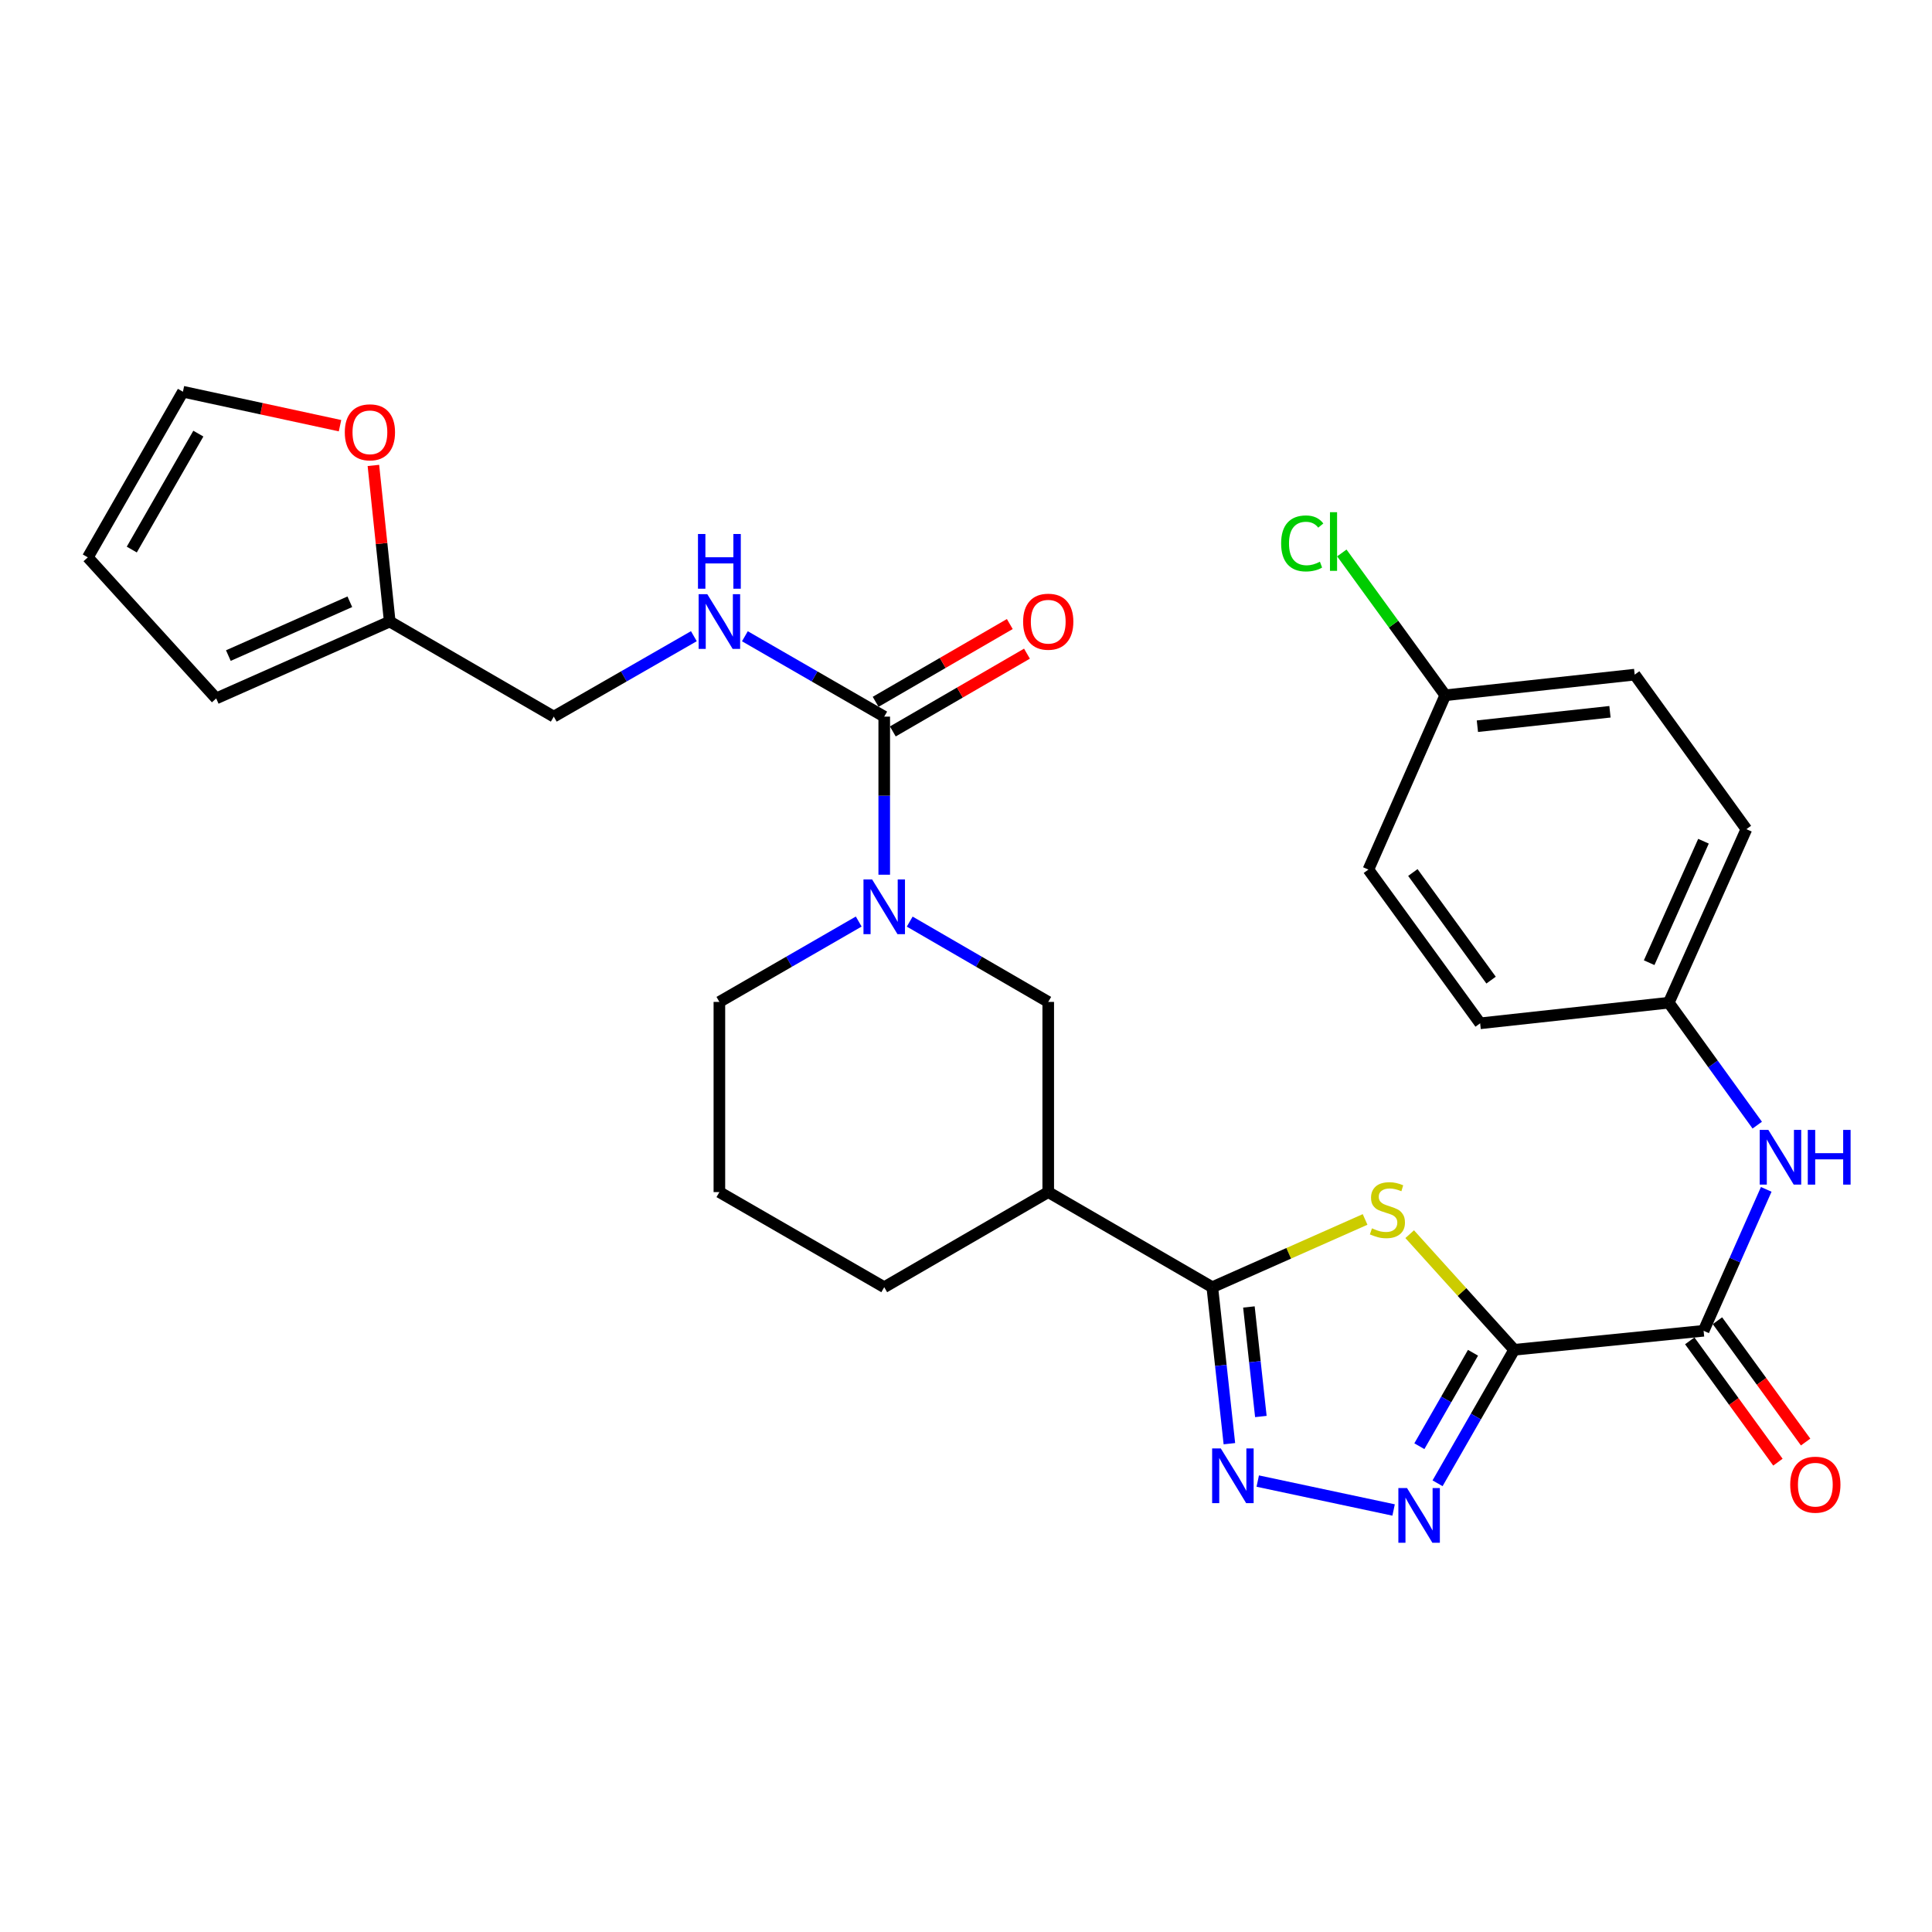 <?xml version='1.0' encoding='iso-8859-1'?>
<svg version='1.1' baseProfile='full'
              xmlns='http://www.w3.org/2000/svg'
                      xmlns:rdkit='http://www.rdkit.org/xml'
                      xmlns:xlink='http://www.w3.org/1999/xlink'
                  xml:space='preserve'
width='1000px' height='1000px' viewBox='0 0 1000 1000'>
<!-- END OF HEADER -->
<rect style='opacity:1.0;fill:#FFFFFF;stroke:none' width='1000' height='1000' x='0' y='0'> </rect>
<path class='bond-0' d='M 783.747,698.649 L 756.7,668.729' style='fill:none;fill-rule:evenodd;stroke:#000000;stroke-width:6px;stroke-linecap:butt;stroke-linejoin:miter;stroke-opacity:1' />
<path class='bond-0' d='M 756.7,668.729 L 729.653,638.809' style='fill:none;fill-rule:evenodd;stroke:#CCCC00;stroke-width:6px;stroke-linecap:butt;stroke-linejoin:miter;stroke-opacity:1' />
<path class='bond-2' d='M 783.747,698.649 L 763.913,733.197' style='fill:none;fill-rule:evenodd;stroke:#000000;stroke-width:6px;stroke-linecap:butt;stroke-linejoin:miter;stroke-opacity:1' />
<path class='bond-2' d='M 763.913,733.197 L 744.08,767.745' style='fill:none;fill-rule:evenodd;stroke:#0000FF;stroke-width:6px;stroke-linecap:butt;stroke-linejoin:miter;stroke-opacity:1' />
<path class='bond-2' d='M 762.425,700.189 L 748.542,724.373' style='fill:none;fill-rule:evenodd;stroke:#000000;stroke-width:6px;stroke-linecap:butt;stroke-linejoin:miter;stroke-opacity:1' />
<path class='bond-2' d='M 748.542,724.373 L 734.658,748.556' style='fill:none;fill-rule:evenodd;stroke:#0000FF;stroke-width:6px;stroke-linecap:butt;stroke-linejoin:miter;stroke-opacity:1' />
<path class='bond-4' d='M 783.747,698.649 L 881.783,688.812' style='fill:none;fill-rule:evenodd;stroke:#000000;stroke-width:6px;stroke-linecap:butt;stroke-linejoin:miter;stroke-opacity:1' />
<path class='bond-1' d='M 706.568,631.183 L 667.027,648.718' style='fill:none;fill-rule:evenodd;stroke:#CCCC00;stroke-width:6px;stroke-linecap:butt;stroke-linejoin:miter;stroke-opacity:1' />
<path class='bond-1' d='M 667.027,648.718 L 627.486,666.253' style='fill:none;fill-rule:evenodd;stroke:#000000;stroke-width:6px;stroke-linecap:butt;stroke-linejoin:miter;stroke-opacity:1' />
<path class='bond-7' d='M 627.486,666.253 L 542.566,617.028' style='fill:none;fill-rule:evenodd;stroke:#000000;stroke-width:6px;stroke-linecap:butt;stroke-linejoin:miter;stroke-opacity:1' />
<path class='bond-29' d='M 627.486,666.253 L 631.907,706.752' style='fill:none;fill-rule:evenodd;stroke:#000000;stroke-width:6px;stroke-linecap:butt;stroke-linejoin:miter;stroke-opacity:1' />
<path class='bond-29' d='M 631.907,706.752 L 636.327,747.25' style='fill:none;fill-rule:evenodd;stroke:#0000FF;stroke-width:6px;stroke-linecap:butt;stroke-linejoin:miter;stroke-opacity:1' />
<path class='bond-29' d='M 646.432,676.479 L 649.526,704.828' style='fill:none;fill-rule:evenodd;stroke:#000000;stroke-width:6px;stroke-linecap:butt;stroke-linejoin:miter;stroke-opacity:1' />
<path class='bond-29' d='M 649.526,704.828 L 652.621,733.178' style='fill:none;fill-rule:evenodd;stroke:#0000FF;stroke-width:6px;stroke-linecap:butt;stroke-linejoin:miter;stroke-opacity:1' />
<path class='bond-3' d='M 721.328,781.567 L 651.007,766.603' style='fill:none;fill-rule:evenodd;stroke:#0000FF;stroke-width:6px;stroke-linecap:butt;stroke-linejoin:miter;stroke-opacity:1' />
<path class='bond-9' d='M 881.783,688.812 L 897.994,652.213' style='fill:none;fill-rule:evenodd;stroke:#000000;stroke-width:6px;stroke-linecap:butt;stroke-linejoin:miter;stroke-opacity:1' />
<path class='bond-9' d='M 897.994,652.213 L 914.205,615.614' style='fill:none;fill-rule:evenodd;stroke:#0000FF;stroke-width:6px;stroke-linecap:butt;stroke-linejoin:miter;stroke-opacity:1' />
<path class='bond-14' d='M 874.614,694.022 L 897.432,725.419' style='fill:none;fill-rule:evenodd;stroke:#000000;stroke-width:6px;stroke-linecap:butt;stroke-linejoin:miter;stroke-opacity:1' />
<path class='bond-14' d='M 897.432,725.419 L 920.25,756.816' style='fill:none;fill-rule:evenodd;stroke:#FF0000;stroke-width:6px;stroke-linecap:butt;stroke-linejoin:miter;stroke-opacity:1' />
<path class='bond-14' d='M 888.952,683.602 L 911.77,714.999' style='fill:none;fill-rule:evenodd;stroke:#000000;stroke-width:6px;stroke-linecap:butt;stroke-linejoin:miter;stroke-opacity:1' />
<path class='bond-14' d='M 911.77,714.999 L 934.588,746.396' style='fill:none;fill-rule:evenodd;stroke:#FF0000;stroke-width:6px;stroke-linecap:butt;stroke-linejoin:miter;stroke-opacity:1' />
<path class='bond-5' d='M 470.869,477.022 L 506.718,497.805' style='fill:none;fill-rule:evenodd;stroke:#0000FF;stroke-width:6px;stroke-linecap:butt;stroke-linejoin:miter;stroke-opacity:1' />
<path class='bond-5' d='M 506.718,497.805 L 542.566,518.588' style='fill:none;fill-rule:evenodd;stroke:#000000;stroke-width:6px;stroke-linecap:butt;stroke-linejoin:miter;stroke-opacity:1' />
<path class='bond-6' d='M 457.676,452.752 L 457.676,411.838' style='fill:none;fill-rule:evenodd;stroke:#0000FF;stroke-width:6px;stroke-linecap:butt;stroke-linejoin:miter;stroke-opacity:1' />
<path class='bond-6' d='M 457.676,411.838 L 457.676,370.924' style='fill:none;fill-rule:evenodd;stroke:#000000;stroke-width:6px;stroke-linecap:butt;stroke-linejoin:miter;stroke-opacity:1' />
<path class='bond-31' d='M 444.474,476.989 L 408.413,497.789' style='fill:none;fill-rule:evenodd;stroke:#0000FF;stroke-width:6px;stroke-linecap:butt;stroke-linejoin:miter;stroke-opacity:1' />
<path class='bond-31' d='M 408.413,497.789 L 372.353,518.588' style='fill:none;fill-rule:evenodd;stroke:#000000;stroke-width:6px;stroke-linecap:butt;stroke-linejoin:miter;stroke-opacity:1' />
<path class='bond-10' d='M 457.676,370.924 L 421.616,350.124' style='fill:none;fill-rule:evenodd;stroke:#000000;stroke-width:6px;stroke-linecap:butt;stroke-linejoin:miter;stroke-opacity:1' />
<path class='bond-10' d='M 421.616,350.124 L 385.555,329.324' style='fill:none;fill-rule:evenodd;stroke:#0000FF;stroke-width:6px;stroke-linecap:butt;stroke-linejoin:miter;stroke-opacity:1' />
<path class='bond-13' d='M 462.121,378.591 L 496.84,358.463' style='fill:none;fill-rule:evenodd;stroke:#000000;stroke-width:6px;stroke-linecap:butt;stroke-linejoin:miter;stroke-opacity:1' />
<path class='bond-13' d='M 496.84,358.463 L 531.558,338.335' style='fill:none;fill-rule:evenodd;stroke:#FF0000;stroke-width:6px;stroke-linecap:butt;stroke-linejoin:miter;stroke-opacity:1' />
<path class='bond-13' d='M 453.231,363.257 L 487.95,343.129' style='fill:none;fill-rule:evenodd;stroke:#000000;stroke-width:6px;stroke-linecap:butt;stroke-linejoin:miter;stroke-opacity:1' />
<path class='bond-13' d='M 487.95,343.129 L 522.668,323.001' style='fill:none;fill-rule:evenodd;stroke:#FF0000;stroke-width:6px;stroke-linecap:butt;stroke-linejoin:miter;stroke-opacity:1' />
<path class='bond-8' d='M 542.566,617.028 L 542.566,518.588' style='fill:none;fill-rule:evenodd;stroke:#000000;stroke-width:6px;stroke-linecap:butt;stroke-linejoin:miter;stroke-opacity:1' />
<path class='bond-23' d='M 542.566,617.028 L 457.676,666.253' style='fill:none;fill-rule:evenodd;stroke:#000000;stroke-width:6px;stroke-linecap:butt;stroke-linejoin:miter;stroke-opacity:1' />
<path class='bond-19' d='M 909.55,582.371 L 886.651,550.681' style='fill:none;fill-rule:evenodd;stroke:#0000FF;stroke-width:6px;stroke-linecap:butt;stroke-linejoin:miter;stroke-opacity:1' />
<path class='bond-19' d='M 886.651,550.681 L 863.753,518.992' style='fill:none;fill-rule:evenodd;stroke:#000000;stroke-width:6px;stroke-linecap:butt;stroke-linejoin:miter;stroke-opacity:1' />
<path class='bond-18' d='M 359.142,329.294 L 322.888,350.109' style='fill:none;fill-rule:evenodd;stroke:#0000FF;stroke-width:6px;stroke-linecap:butt;stroke-linejoin:miter;stroke-opacity:1' />
<path class='bond-18' d='M 322.888,350.109 L 286.635,370.924' style='fill:none;fill-rule:evenodd;stroke:#000000;stroke-width:6px;stroke-linecap:butt;stroke-linejoin:miter;stroke-opacity:1' />
<path class='bond-11' d='M 201.725,321.709 L 286.635,370.924' style='fill:none;fill-rule:evenodd;stroke:#000000;stroke-width:6px;stroke-linecap:butt;stroke-linejoin:miter;stroke-opacity:1' />
<path class='bond-12' d='M 201.725,321.709 L 197.496,281.308' style='fill:none;fill-rule:evenodd;stroke:#000000;stroke-width:6px;stroke-linecap:butt;stroke-linejoin:miter;stroke-opacity:1' />
<path class='bond-12' d='M 197.496,281.308 L 193.268,240.907' style='fill:none;fill-rule:evenodd;stroke:#FF0000;stroke-width:6px;stroke-linecap:butt;stroke-linejoin:miter;stroke-opacity:1' />
<path class='bond-15' d='M 201.725,321.709 L 111.902,361.5' style='fill:none;fill-rule:evenodd;stroke:#000000;stroke-width:6px;stroke-linecap:butt;stroke-linejoin:miter;stroke-opacity:1' />
<path class='bond-15' d='M 181.073,311.472 L 118.196,339.326' style='fill:none;fill-rule:evenodd;stroke:#000000;stroke-width:6px;stroke-linecap:butt;stroke-linejoin:miter;stroke-opacity:1' />
<path class='bond-16' d='M 175.989,220.337 L 135.334,211.548' style='fill:none;fill-rule:evenodd;stroke:#FF0000;stroke-width:6px;stroke-linecap:butt;stroke-linejoin:miter;stroke-opacity:1' />
<path class='bond-16' d='M 135.334,211.548 L 94.679,202.758' style='fill:none;fill-rule:evenodd;stroke:#000000;stroke-width:6px;stroke-linecap:butt;stroke-linejoin:miter;stroke-opacity:1' />
<path class='bond-17' d='M 111.902,361.5 L 45.455,288.486' style='fill:none;fill-rule:evenodd;stroke:#000000;stroke-width:6px;stroke-linecap:butt;stroke-linejoin:miter;stroke-opacity:1' />
<path class='bond-32' d='M 94.679,202.758 L 45.455,288.486' style='fill:none;fill-rule:evenodd;stroke:#000000;stroke-width:6px;stroke-linecap:butt;stroke-linejoin:miter;stroke-opacity:1' />
<path class='bond-32' d='M 102.666,224.443 L 68.209,284.452' style='fill:none;fill-rule:evenodd;stroke:#000000;stroke-width:6px;stroke-linecap:butt;stroke-linejoin:miter;stroke-opacity:1' />
<path class='bond-24' d='M 863.753,518.992 L 766.121,529.666' style='fill:none;fill-rule:evenodd;stroke:#000000;stroke-width:6px;stroke-linecap:butt;stroke-linejoin:miter;stroke-opacity:1' />
<path class='bond-25' d='M 863.753,518.992 L 903.929,429.178' style='fill:none;fill-rule:evenodd;stroke:#000000;stroke-width:6px;stroke-linecap:butt;stroke-linejoin:miter;stroke-opacity:1' />
<path class='bond-25' d='M 853.6,498.283 L 881.723,435.413' style='fill:none;fill-rule:evenodd;stroke:#000000;stroke-width:6px;stroke-linecap:butt;stroke-linejoin:miter;stroke-opacity:1' />
<path class='bond-20' d='M 748.072,359.866 L 846.108,349.192' style='fill:none;fill-rule:evenodd;stroke:#000000;stroke-width:6px;stroke-linecap:butt;stroke-linejoin:miter;stroke-opacity:1' />
<path class='bond-20' d='M 764.695,375.885 L 833.321,368.413' style='fill:none;fill-rule:evenodd;stroke:#000000;stroke-width:6px;stroke-linecap:butt;stroke-linejoin:miter;stroke-opacity:1' />
<path class='bond-22' d='M 748.072,359.866 L 721.301,323.037' style='fill:none;fill-rule:evenodd;stroke:#000000;stroke-width:6px;stroke-linecap:butt;stroke-linejoin:miter;stroke-opacity:1' />
<path class='bond-22' d='M 721.301,323.037 L 694.53,286.208' style='fill:none;fill-rule:evenodd;stroke:#00CC00;stroke-width:6px;stroke-linecap:butt;stroke-linejoin:miter;stroke-opacity:1' />
<path class='bond-30' d='M 748.072,359.866 L 708.28,450.093' style='fill:none;fill-rule:evenodd;stroke:#000000;stroke-width:6px;stroke-linecap:butt;stroke-linejoin:miter;stroke-opacity:1' />
<path class='bond-21' d='M 372.353,518.588 L 372.353,617.028' style='fill:none;fill-rule:evenodd;stroke:#000000;stroke-width:6px;stroke-linecap:butt;stroke-linejoin:miter;stroke-opacity:1' />
<path class='bond-28' d='M 457.676,666.253 L 372.353,617.028' style='fill:none;fill-rule:evenodd;stroke:#000000;stroke-width:6px;stroke-linecap:butt;stroke-linejoin:miter;stroke-opacity:1' />
<path class='bond-27' d='M 766.121,529.666 L 708.28,450.093' style='fill:none;fill-rule:evenodd;stroke:#000000;stroke-width:6px;stroke-linecap:butt;stroke-linejoin:miter;stroke-opacity:1' />
<path class='bond-27' d='M 771.782,507.309 L 731.293,451.608' style='fill:none;fill-rule:evenodd;stroke:#000000;stroke-width:6px;stroke-linecap:butt;stroke-linejoin:miter;stroke-opacity:1' />
<path class='bond-26' d='M 903.929,429.178 L 846.108,349.192' style='fill:none;fill-rule:evenodd;stroke:#000000;stroke-width:6px;stroke-linecap:butt;stroke-linejoin:miter;stroke-opacity:1' />
<path  class='atom-1' d='M 710.127 635.778
Q 710.447 635.898, 711.767 636.458
Q 713.087 637.018, 714.527 637.378
Q 716.007 637.698, 717.447 637.698
Q 720.127 637.698, 721.687 636.418
Q 723.247 635.098, 723.247 632.818
Q 723.247 631.258, 722.447 630.298
Q 721.687 629.338, 720.487 628.818
Q 719.287 628.298, 717.287 627.698
Q 714.767 626.938, 713.247 626.218
Q 711.767 625.498, 710.687 623.978
Q 709.647 622.458, 709.647 619.898
Q 709.647 616.338, 712.047 614.138
Q 714.487 611.938, 719.287 611.938
Q 722.567 611.938, 726.287 613.498
L 725.367 616.578
Q 721.967 615.178, 719.407 615.178
Q 716.647 615.178, 715.127 616.338
Q 713.607 617.458, 713.647 619.418
Q 713.647 620.938, 714.407 621.858
Q 715.207 622.778, 716.327 623.298
Q 717.487 623.818, 719.407 624.418
Q 721.967 625.218, 723.487 626.018
Q 725.007 626.818, 726.087 628.458
Q 727.207 630.058, 727.207 632.818
Q 727.207 636.738, 724.567 638.858
Q 721.967 640.938, 717.607 640.938
Q 715.087 640.938, 713.167 640.378
Q 711.287 639.858, 709.047 638.938
L 710.127 635.778
' fill='#CCCC00'/>
<path  class='atom-3' d='M 728.272 770.216
L 737.552 785.216
Q 738.472 786.696, 739.952 789.376
Q 741.432 792.056, 741.512 792.216
L 741.512 770.216
L 745.272 770.216
L 745.272 798.536
L 741.392 798.536
L 731.432 782.136
Q 730.272 780.216, 729.032 778.016
Q 727.832 775.816, 727.472 775.136
L 727.472 798.536
L 723.792 798.536
L 723.792 770.216
L 728.272 770.216
' fill='#0000FF'/>
<path  class='atom-4' d='M 631.881 749.705
L 641.161 764.705
Q 642.081 766.185, 643.561 768.865
Q 645.041 771.545, 645.121 771.705
L 645.121 749.705
L 648.881 749.705
L 648.881 778.025
L 645.001 778.025
L 635.041 761.625
Q 633.881 759.705, 632.641 757.505
Q 631.441 755.305, 631.081 754.625
L 631.081 778.025
L 627.401 778.025
L 627.401 749.705
L 631.881 749.705
' fill='#0000FF'/>
<path  class='atom-6' d='M 451.416 455.213
L 460.696 470.213
Q 461.616 471.693, 463.096 474.373
Q 464.576 477.053, 464.656 477.213
L 464.656 455.213
L 468.416 455.213
L 468.416 483.533
L 464.536 483.533
L 454.576 467.133
Q 453.416 465.213, 452.176 463.013
Q 450.976 460.813, 450.616 460.133
L 450.616 483.533
L 446.936 483.533
L 446.936 455.213
L 451.416 455.213
' fill='#0000FF'/>
<path  class='atom-10' d='M 915.304 584.838
L 924.584 599.838
Q 925.504 601.318, 926.984 603.998
Q 928.464 606.678, 928.544 606.838
L 928.544 584.838
L 932.304 584.838
L 932.304 613.158
L 928.424 613.158
L 918.464 596.758
Q 917.304 594.838, 916.064 592.638
Q 914.864 590.438, 914.504 589.758
L 914.504 613.158
L 910.824 613.158
L 910.824 584.838
L 915.304 584.838
' fill='#0000FF'/>
<path  class='atom-10' d='M 935.704 584.838
L 939.544 584.838
L 939.544 596.878
L 954.024 596.878
L 954.024 584.838
L 957.864 584.838
L 957.864 613.158
L 954.024 613.158
L 954.024 600.078
L 939.544 600.078
L 939.544 613.158
L 935.704 613.158
L 935.704 584.838
' fill='#0000FF'/>
<path  class='atom-11' d='M 366.093 307.549
L 375.373 322.549
Q 376.293 324.029, 377.773 326.709
Q 379.253 329.389, 379.333 329.549
L 379.333 307.549
L 383.093 307.549
L 383.093 335.869
L 379.213 335.869
L 369.253 319.469
Q 368.093 317.549, 366.853 315.349
Q 365.653 313.149, 365.293 312.469
L 365.293 335.869
L 361.613 335.869
L 361.613 307.549
L 366.093 307.549
' fill='#0000FF'/>
<path  class='atom-11' d='M 361.273 276.397
L 365.113 276.397
L 365.113 288.437
L 379.593 288.437
L 379.593 276.397
L 383.433 276.397
L 383.433 304.717
L 379.593 304.717
L 379.593 291.637
L 365.113 291.637
L 365.113 304.717
L 361.273 304.717
L 361.273 276.397
' fill='#0000FF'/>
<path  class='atom-13' d='M 178.465 223.763
Q 178.465 216.963, 181.825 213.163
Q 185.185 209.363, 191.465 209.363
Q 197.745 209.363, 201.105 213.163
Q 204.465 216.963, 204.465 223.763
Q 204.465 230.643, 201.065 234.563
Q 197.665 238.443, 191.465 238.443
Q 185.225 238.443, 181.825 234.563
Q 178.465 230.683, 178.465 223.763
M 191.465 235.243
Q 195.785 235.243, 198.105 232.363
Q 200.465 229.443, 200.465 223.763
Q 200.465 218.203, 198.105 215.403
Q 195.785 212.563, 191.465 212.563
Q 187.145 212.563, 184.785 215.363
Q 182.465 218.163, 182.465 223.763
Q 182.465 229.483, 184.785 232.363
Q 187.145 235.243, 191.465 235.243
' fill='#FF0000'/>
<path  class='atom-14' d='M 529.566 321.789
Q 529.566 314.989, 532.926 311.189
Q 536.286 307.389, 542.566 307.389
Q 548.846 307.389, 552.206 311.189
Q 555.566 314.989, 555.566 321.789
Q 555.566 328.669, 552.166 332.589
Q 548.766 336.469, 542.566 336.469
Q 536.326 336.469, 532.926 332.589
Q 529.566 328.709, 529.566 321.789
M 542.566 333.269
Q 546.886 333.269, 549.206 330.389
Q 551.566 327.469, 551.566 321.789
Q 551.566 316.229, 549.206 313.429
Q 546.886 310.589, 542.566 310.589
Q 538.246 310.589, 535.886 313.389
Q 533.566 316.189, 533.566 321.789
Q 533.566 327.509, 535.886 330.389
Q 538.246 333.269, 542.566 333.269
' fill='#FF0000'/>
<path  class='atom-15' d='M 926.614 768.465
Q 926.614 761.665, 929.974 757.865
Q 933.334 754.065, 939.614 754.065
Q 945.894 754.065, 949.254 757.865
Q 952.614 761.665, 952.614 768.465
Q 952.614 775.345, 949.214 779.265
Q 945.814 783.145, 939.614 783.145
Q 933.374 783.145, 929.974 779.265
Q 926.614 775.385, 926.614 768.465
M 939.614 779.945
Q 943.934 779.945, 946.254 777.065
Q 948.614 774.145, 948.614 768.465
Q 948.614 762.905, 946.254 760.105
Q 943.934 757.265, 939.614 757.265
Q 935.294 757.265, 932.934 760.065
Q 930.614 762.865, 930.614 768.465
Q 930.614 774.185, 932.934 777.065
Q 935.294 779.945, 939.614 779.945
' fill='#FF0000'/>
<path  class='atom-23' d='M 663.111 281.273
Q 663.111 274.233, 666.391 270.553
Q 669.711 266.833, 675.991 266.833
Q 681.831 266.833, 684.951 270.953
L 682.311 273.113
Q 680.031 270.113, 675.991 270.113
Q 671.711 270.113, 669.431 272.993
Q 667.191 275.833, 667.191 281.273
Q 667.191 286.873, 669.511 289.753
Q 671.871 292.633, 676.431 292.633
Q 679.551 292.633, 683.191 290.753
L 684.311 293.753
Q 682.831 294.713, 680.591 295.273
Q 678.351 295.833, 675.871 295.833
Q 669.711 295.833, 666.391 292.073
Q 663.111 288.313, 663.111 281.273
' fill='#00CC00'/>
<path  class='atom-23' d='M 688.391 265.113
L 692.071 265.113
L 692.071 295.473
L 688.391 295.473
L 688.391 265.113
' fill='#00CC00'/>
</svg>
